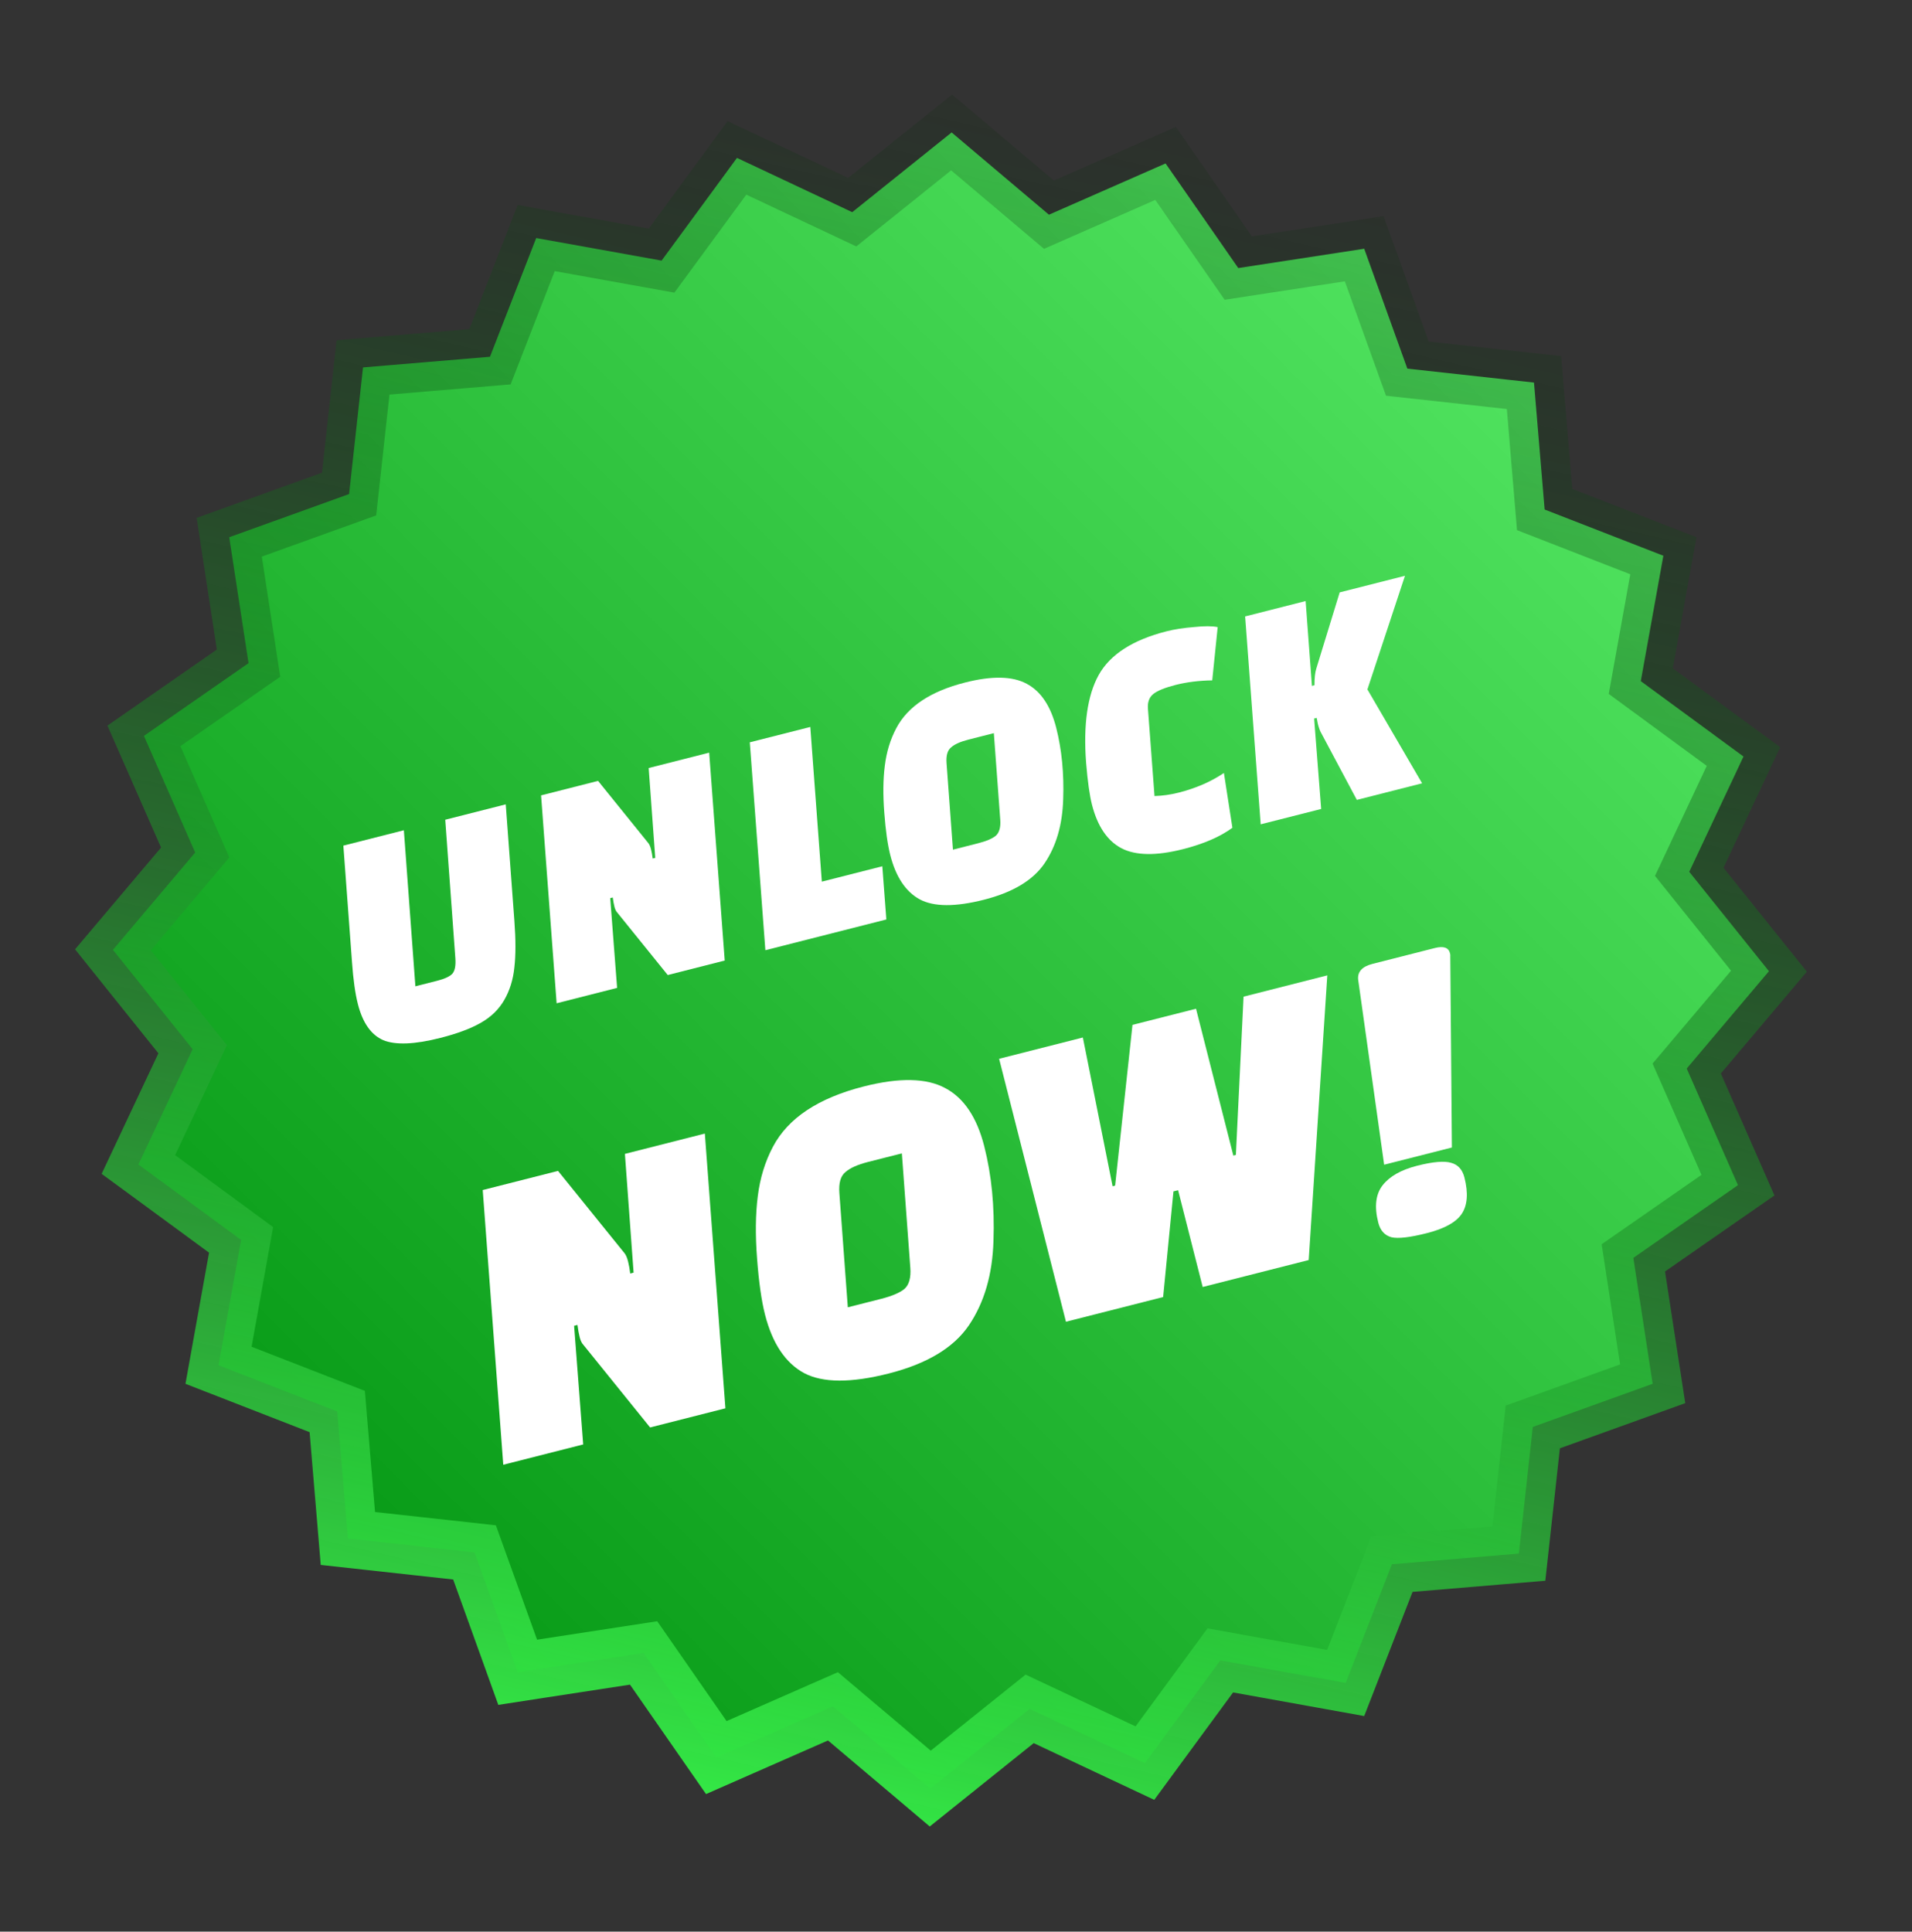 <svg width="98" height="99" viewBox="0 0 98 99" fill="none" xmlns="http://www.w3.org/2000/svg">
<rect x="0" y="0" width="98" height="99" fill="#333333" stroke="none"/>
<g id="Group 41">
<path id="Star 10" d="M38.891 8.619L37.773 8.093L37.043 9.089L33.91 13.357L28.698 12.419L27.483 12.2L27.035 13.351L25.114 18.285L19.837 18.728L18.607 18.831L18.472 20.059L17.893 25.322L12.911 27.116L11.749 27.534L11.936 28.754L12.739 33.988L8.391 37.01L7.377 37.715L7.874 38.845L10.004 43.693L6.586 47.737L5.789 48.68L6.561 49.644L9.874 53.775L7.619 58.566L7.093 59.683L8.089 60.413L12.357 63.547L11.419 68.758L11.201 69.973L12.351 70.421L17.285 72.343L17.728 77.619L17.831 78.85L19.059 78.985L24.322 79.564L26.116 84.546L26.534 85.708L27.754 85.52L32.988 84.717L36.01 89.066L36.715 90.08L37.845 89.583L42.693 87.453L46.737 90.87L47.68 91.668L48.644 90.895L52.775 87.583L57.566 89.838L58.683 90.363L59.413 89.368L62.547 85.099L67.758 86.037L68.973 86.256L69.421 85.105L71.343 80.171L76.619 79.728L77.85 79.625L77.985 78.397L78.564 73.134L83.546 71.341L84.708 70.922L84.52 69.702L83.717 64.468L88.066 61.446L89.08 60.742L88.583 59.611L86.453 54.764L89.871 50.719L90.668 49.776L89.895 48.813L86.583 44.682L88.838 39.891L89.363 38.773L88.368 38.043L84.099 34.91L85.037 29.698L85.256 28.483L84.105 28.035L79.171 26.114L78.728 20.837L78.625 19.607L77.397 19.472L72.134 18.893L70.341 13.911L69.923 12.749L68.702 12.936L63.468 13.739L60.447 9.391L59.742 8.377L58.611 8.874L53.764 11.004L49.719 7.586L48.776 6.789L47.813 7.561L43.682 10.874L38.891 8.619Z" fill="url(#paint0_linear_721_12563)" stroke="url(#paint1_linear_721_12563)" stroke-width="3"/>
<g id="Vector">
<path d="M74.417 58.812L70.945 59.694L69.613 50.208C69.572 49.805 69.817 49.536 70.349 49.401L73.541 48.589C73.986 48.476 74.246 48.563 74.319 48.851C74.337 48.923 74.343 48.975 74.335 49.007L74.417 58.812ZM70.644 62.664C70.435 61.844 70.51 61.205 70.868 60.747C71.226 60.289 71.815 59.956 72.634 59.747C73.454 59.539 74.038 59.49 74.388 59.6C74.733 59.696 74.957 59.945 75.06 60.348C75.264 61.153 75.216 61.777 74.916 62.221C74.626 62.646 74.036 62.972 73.144 63.199C72.267 63.422 71.658 63.493 71.316 63.411C70.97 63.315 70.746 63.066 70.644 62.664Z" fill="white"/>
<path d="M63.739 51.081L68.031 49.99L67.078 64.58L61.644 65.961L60.384 61.001L60.146 61.062L59.617 66.476L54.636 67.742L51.21 54.265L55.502 53.174L57.026 60.799L57.156 60.766L58.046 52.527L61.303 51.7L63.215 59.226L63.345 59.193L63.739 51.081Z" fill="white"/>
<path d="M43.022 61.144L43.455 67.002L45.158 66.57C45.719 66.427 46.12 66.256 46.36 66.058C46.596 65.844 46.696 65.482 46.658 64.972L46.225 59.113L44.5 59.551C43.953 59.69 43.562 59.866 43.325 60.079C43.085 60.278 42.984 60.633 43.022 61.144ZM44.274 55.683C46.1 55.219 47.492 55.248 48.451 55.769C49.407 56.276 50.072 57.27 50.449 58.751C50.825 60.232 50.983 61.845 50.921 63.59C50.87 65.317 50.45 66.763 49.659 67.928C48.879 69.075 47.512 69.897 45.556 70.394C43.616 70.887 42.168 70.88 41.212 70.373C40.253 69.852 39.586 68.85 39.209 67.37C39.03 66.665 38.895 65.713 38.804 64.511C38.71 63.296 38.722 62.229 38.84 61.311C38.955 60.379 39.215 59.532 39.618 58.772C40.393 57.304 41.945 56.275 44.274 55.683Z" fill="white"/>
<path d="M33.321 73.16L29.905 68.931C29.822 68.845 29.758 68.716 29.714 68.544C29.667 68.357 29.628 68.145 29.598 67.907L29.426 67.951L29.892 74.031L25.795 75.072L24.742 60.992L28.602 60.011L32.018 64.239C32.087 64.329 32.145 64.467 32.192 64.654C32.236 64.826 32.273 65.031 32.302 65.269L32.475 65.225L32.03 59.139L36.127 58.098L37.181 72.179L33.321 73.16Z" fill="white"/>
<path d="M67.549 37.108L67.487 36.794L67.356 36.827L67.717 41.461L64.617 42.248L63.82 31.593L66.92 30.805L67.243 35.153L67.374 35.12C67.373 34.749 67.404 34.464 67.469 34.262L68.666 30.361L72.012 29.511L70.087 35.334L72.89 40.146L69.545 40.996L67.719 37.569C67.658 37.468 67.602 37.315 67.549 37.108Z" fill="white"/>
<path d="M62.732 39.617L63.167 42.425C62.543 42.885 61.698 43.251 60.632 43.522C59.261 43.87 58.209 43.854 57.475 43.473C56.752 43.089 56.249 42.342 55.967 41.233C55.848 40.765 55.749 40.054 55.669 39.102C55.52 37.148 55.734 35.645 56.313 34.595C56.902 33.542 58.062 32.795 59.792 32.356C60.194 32.254 60.662 32.181 61.196 32.138C61.737 32.081 62.143 32.083 62.413 32.141L62.133 34.87C61.453 34.881 60.83 34.959 60.264 35.102C59.709 35.243 59.326 35.399 59.114 35.568C58.902 35.738 58.811 35.993 58.839 36.333L59.175 40.799C59.589 40.787 60.003 40.728 60.416 40.623C61.297 40.399 62.069 40.064 62.732 39.617Z" fill="white"/>
<path d="M48.516 39.113L48.844 43.547L50.133 43.219C50.557 43.111 50.86 42.982 51.042 42.832C51.221 42.67 51.297 42.396 51.268 42.01L50.94 37.576L49.635 37.908C49.221 38.013 48.925 38.146 48.746 38.308C48.564 38.458 48.487 38.727 48.516 39.113ZM49.464 34.981C50.846 34.63 51.899 34.651 52.625 35.046C53.348 35.43 53.852 36.182 54.137 37.302C54.421 38.423 54.541 39.644 54.494 40.964C54.455 42.271 54.137 43.365 53.539 44.247C52.949 45.115 51.914 45.737 50.434 46.113C48.966 46.486 47.87 46.481 47.147 46.097C46.421 45.703 45.916 44.945 45.631 43.825C45.496 43.292 45.393 42.571 45.325 41.661C45.253 40.742 45.262 39.934 45.352 39.24C45.439 38.534 45.635 37.894 45.941 37.318C46.527 36.208 47.701 35.429 49.464 34.981Z" fill="white"/>
<path d="M45.43 47.125L39.229 48.701L38.431 38.045L41.532 37.258L42.123 45.186L45.223 44.398L45.43 47.125Z" fill="white"/>
<path d="M34.225 49.973L31.64 46.773C31.577 46.708 31.529 46.61 31.496 46.48C31.46 46.338 31.43 46.178 31.408 45.998L31.277 46.031L31.63 50.632L28.53 51.42L27.733 40.765L30.654 40.022L33.239 43.222C33.291 43.29 33.335 43.395 33.371 43.536C33.404 43.666 33.432 43.822 33.454 44.001L33.585 43.968L33.248 39.363L36.349 38.575L37.146 49.23L34.225 49.973Z" fill="white"/>
<path d="M20.7 42.552L21.291 50.55L22.4 50.268C22.781 50.171 23.041 50.053 23.179 49.913C23.314 49.763 23.368 49.495 23.339 49.108L22.821 42.013L25.922 41.225L26.366 47.21C26.438 48.176 26.437 48.97 26.363 49.591C26.3 50.209 26.128 50.762 25.847 51.251C25.566 51.739 25.161 52.131 24.634 52.427C24.118 52.721 23.43 52.977 22.571 53.195C21.255 53.53 20.28 53.569 19.648 53.313C19.023 53.043 18.588 52.424 18.342 51.456C18.206 50.922 18.107 50.212 18.043 49.325L17.599 43.34L20.7 42.552Z" fill="white"/>
</g>
</g>
<defs>
<linearGradient id="paint0_linear_721_12563" x1="87.563" y1="29.429" x2="23.059" y2="94.317" gradientUnits="userSpaceOnUse">
<stop stop-color="#4FE25E"/>
<stop offset="1" stop-color="#029511"/>
</linearGradient>
<linearGradient id="paint1_linear_721_12563" x1="37.809" y1="-16.914" x2="13.643" y2="88.021" gradientUnits="userSpaceOnUse">
<stop stop-opacity="0"/>
<stop offset="1" stop-color="#34EC46"/>
</linearGradient>
</defs>
</svg>
